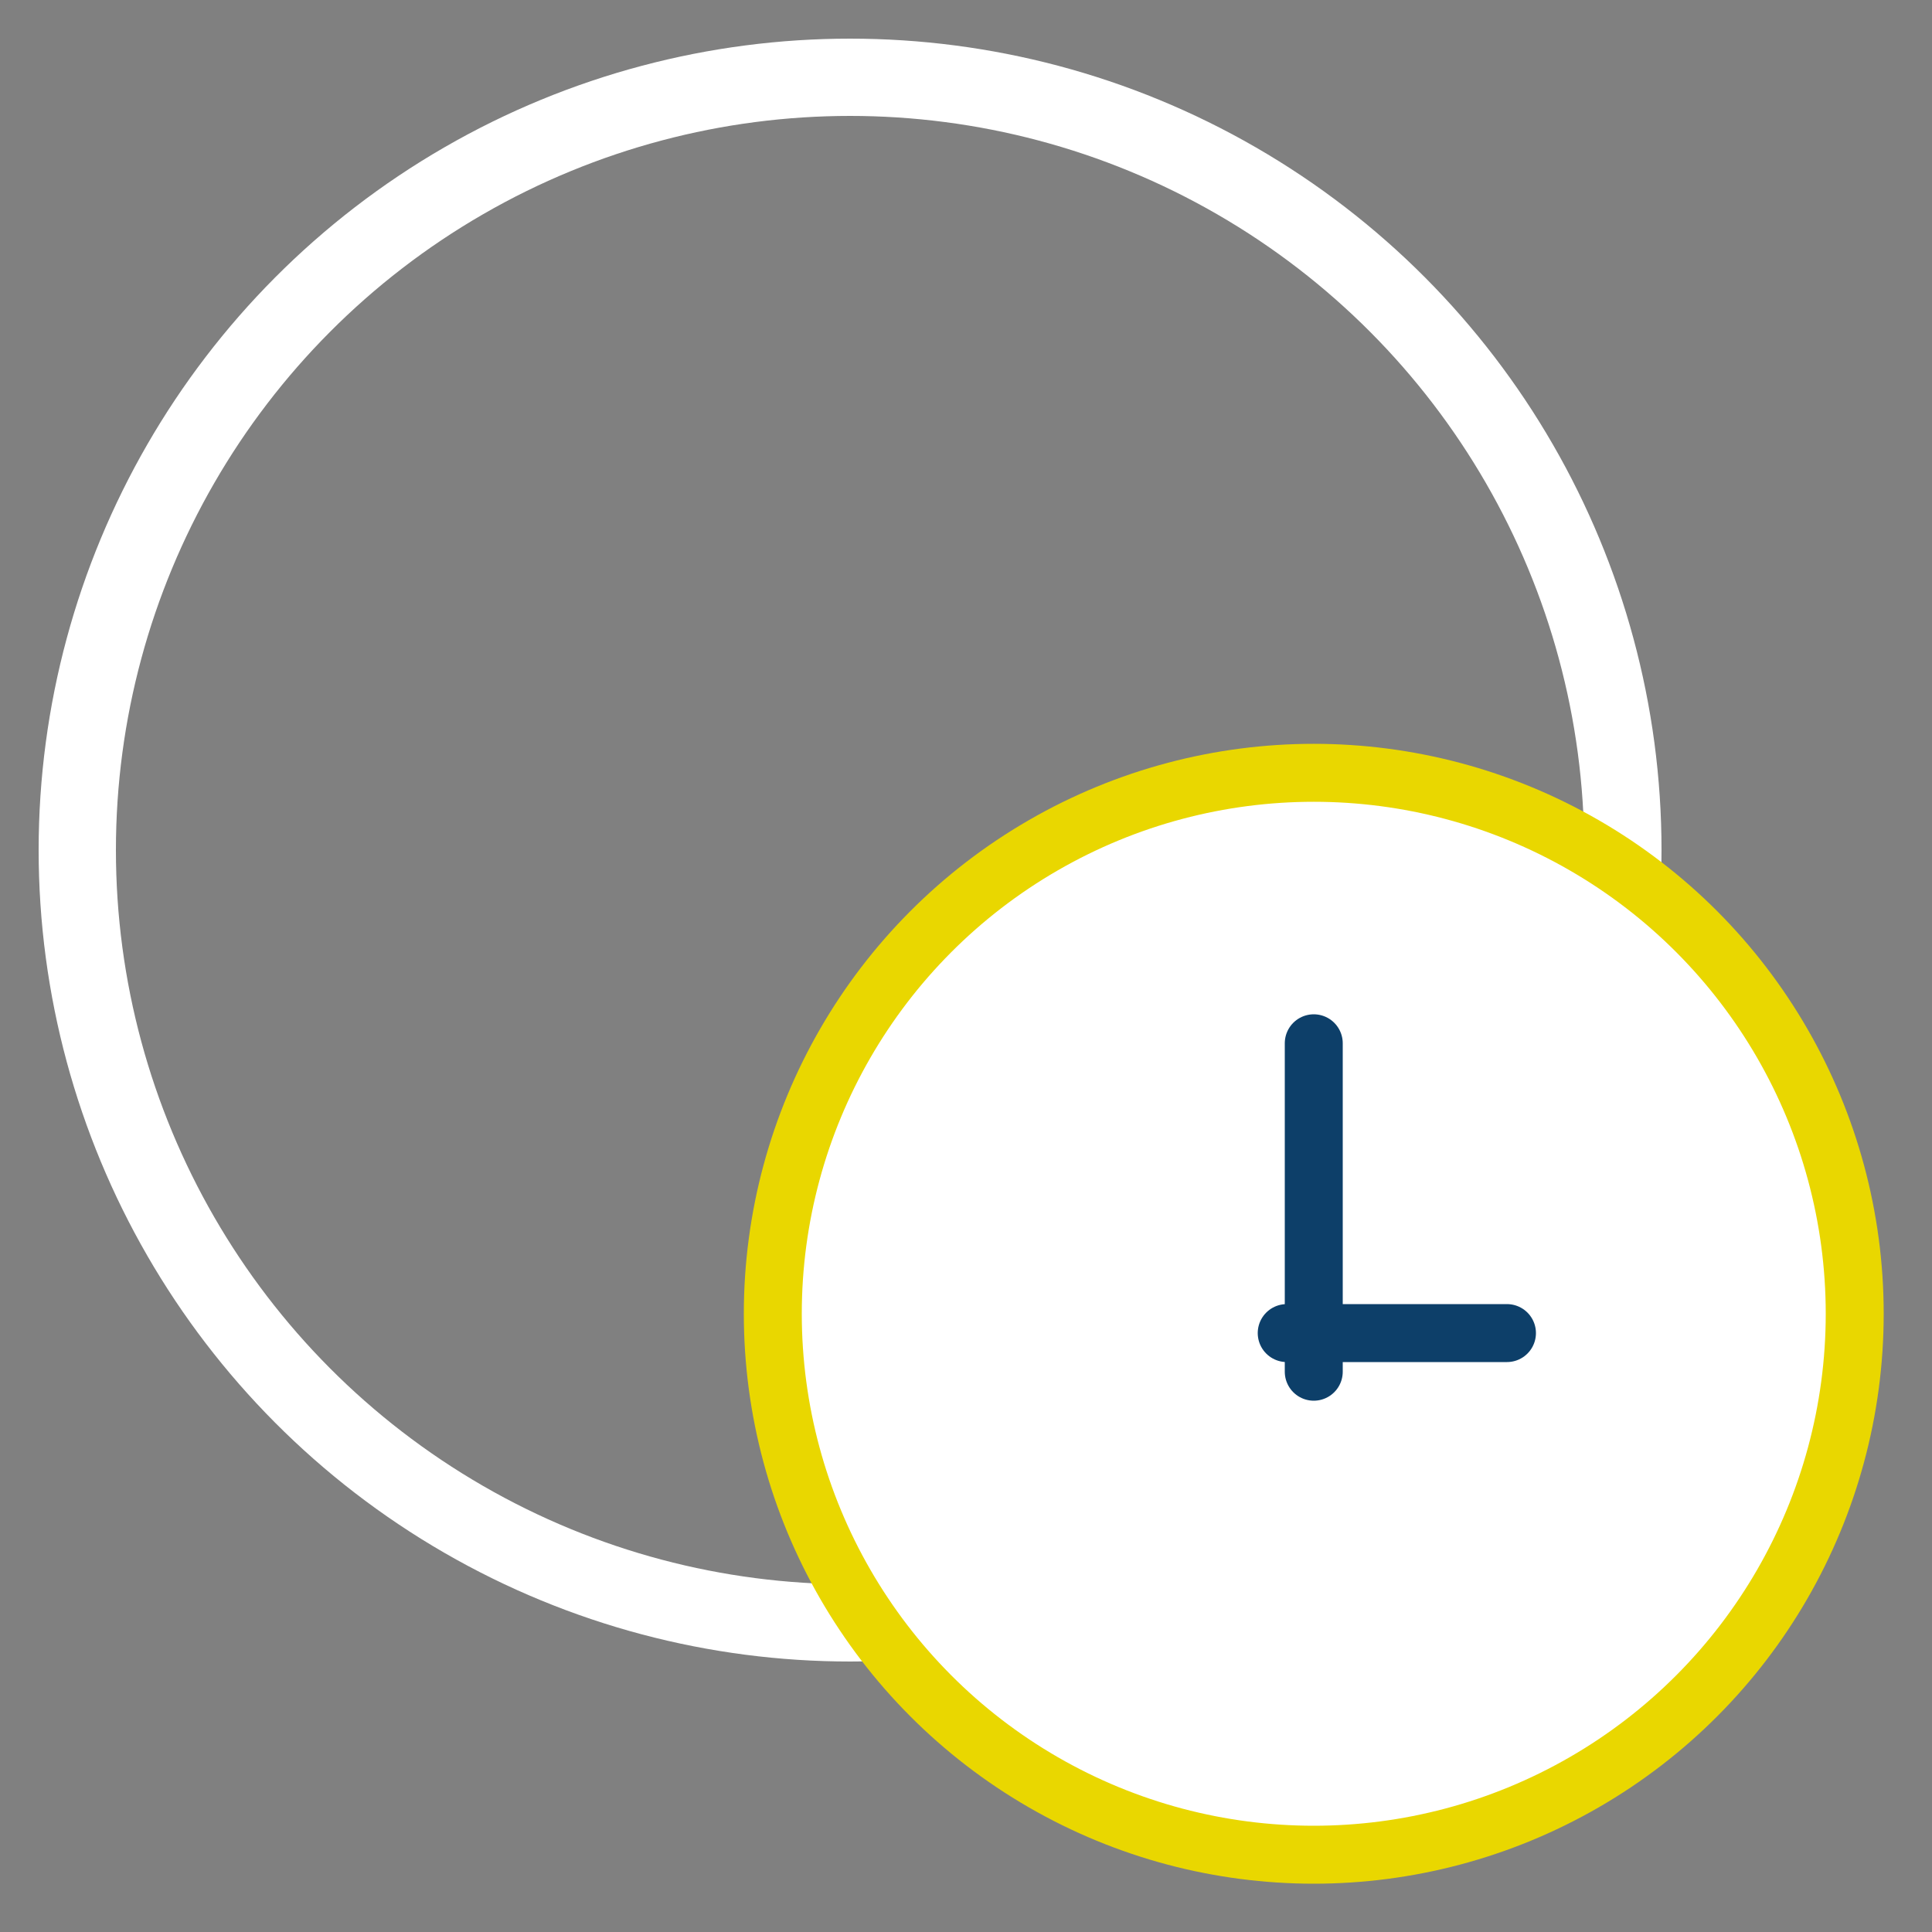 <svg xmlns="http://www.w3.org/2000/svg" width="50" height="50" viewBox=" 0 0 50 50">

<rect x="0" y="0" width="50" height="50" fill="#808080" stroke="none"/>

<circle fill="none" stroke="#FFFFFF" stroke-width="2" stroke-miterlimit="10" cx="22" cy="22" r="20"/>
<circle fill="#FFFFFF" cx="34" cy="34" r="14"/>
<circle fill="none" stroke="#E9D700" stroke-width="1.5" stroke-linecap="round" stroke-miterlimit="10" cx="34" cy="34" r="14"/>
<line fill="none" stroke="#0D3F69" stroke-width="1.5" stroke-linecap="round" stroke-miterlimit="10" x1="34" y1="27" x2="34" y2="35.5"/>
<line fill="none" stroke="#0D3F69" stroke-width="1.5" stroke-linecap="round" stroke-miterlimit="10" x1="33.3" y1="34.5" x2="39" y2="34.5"/>
</svg>
